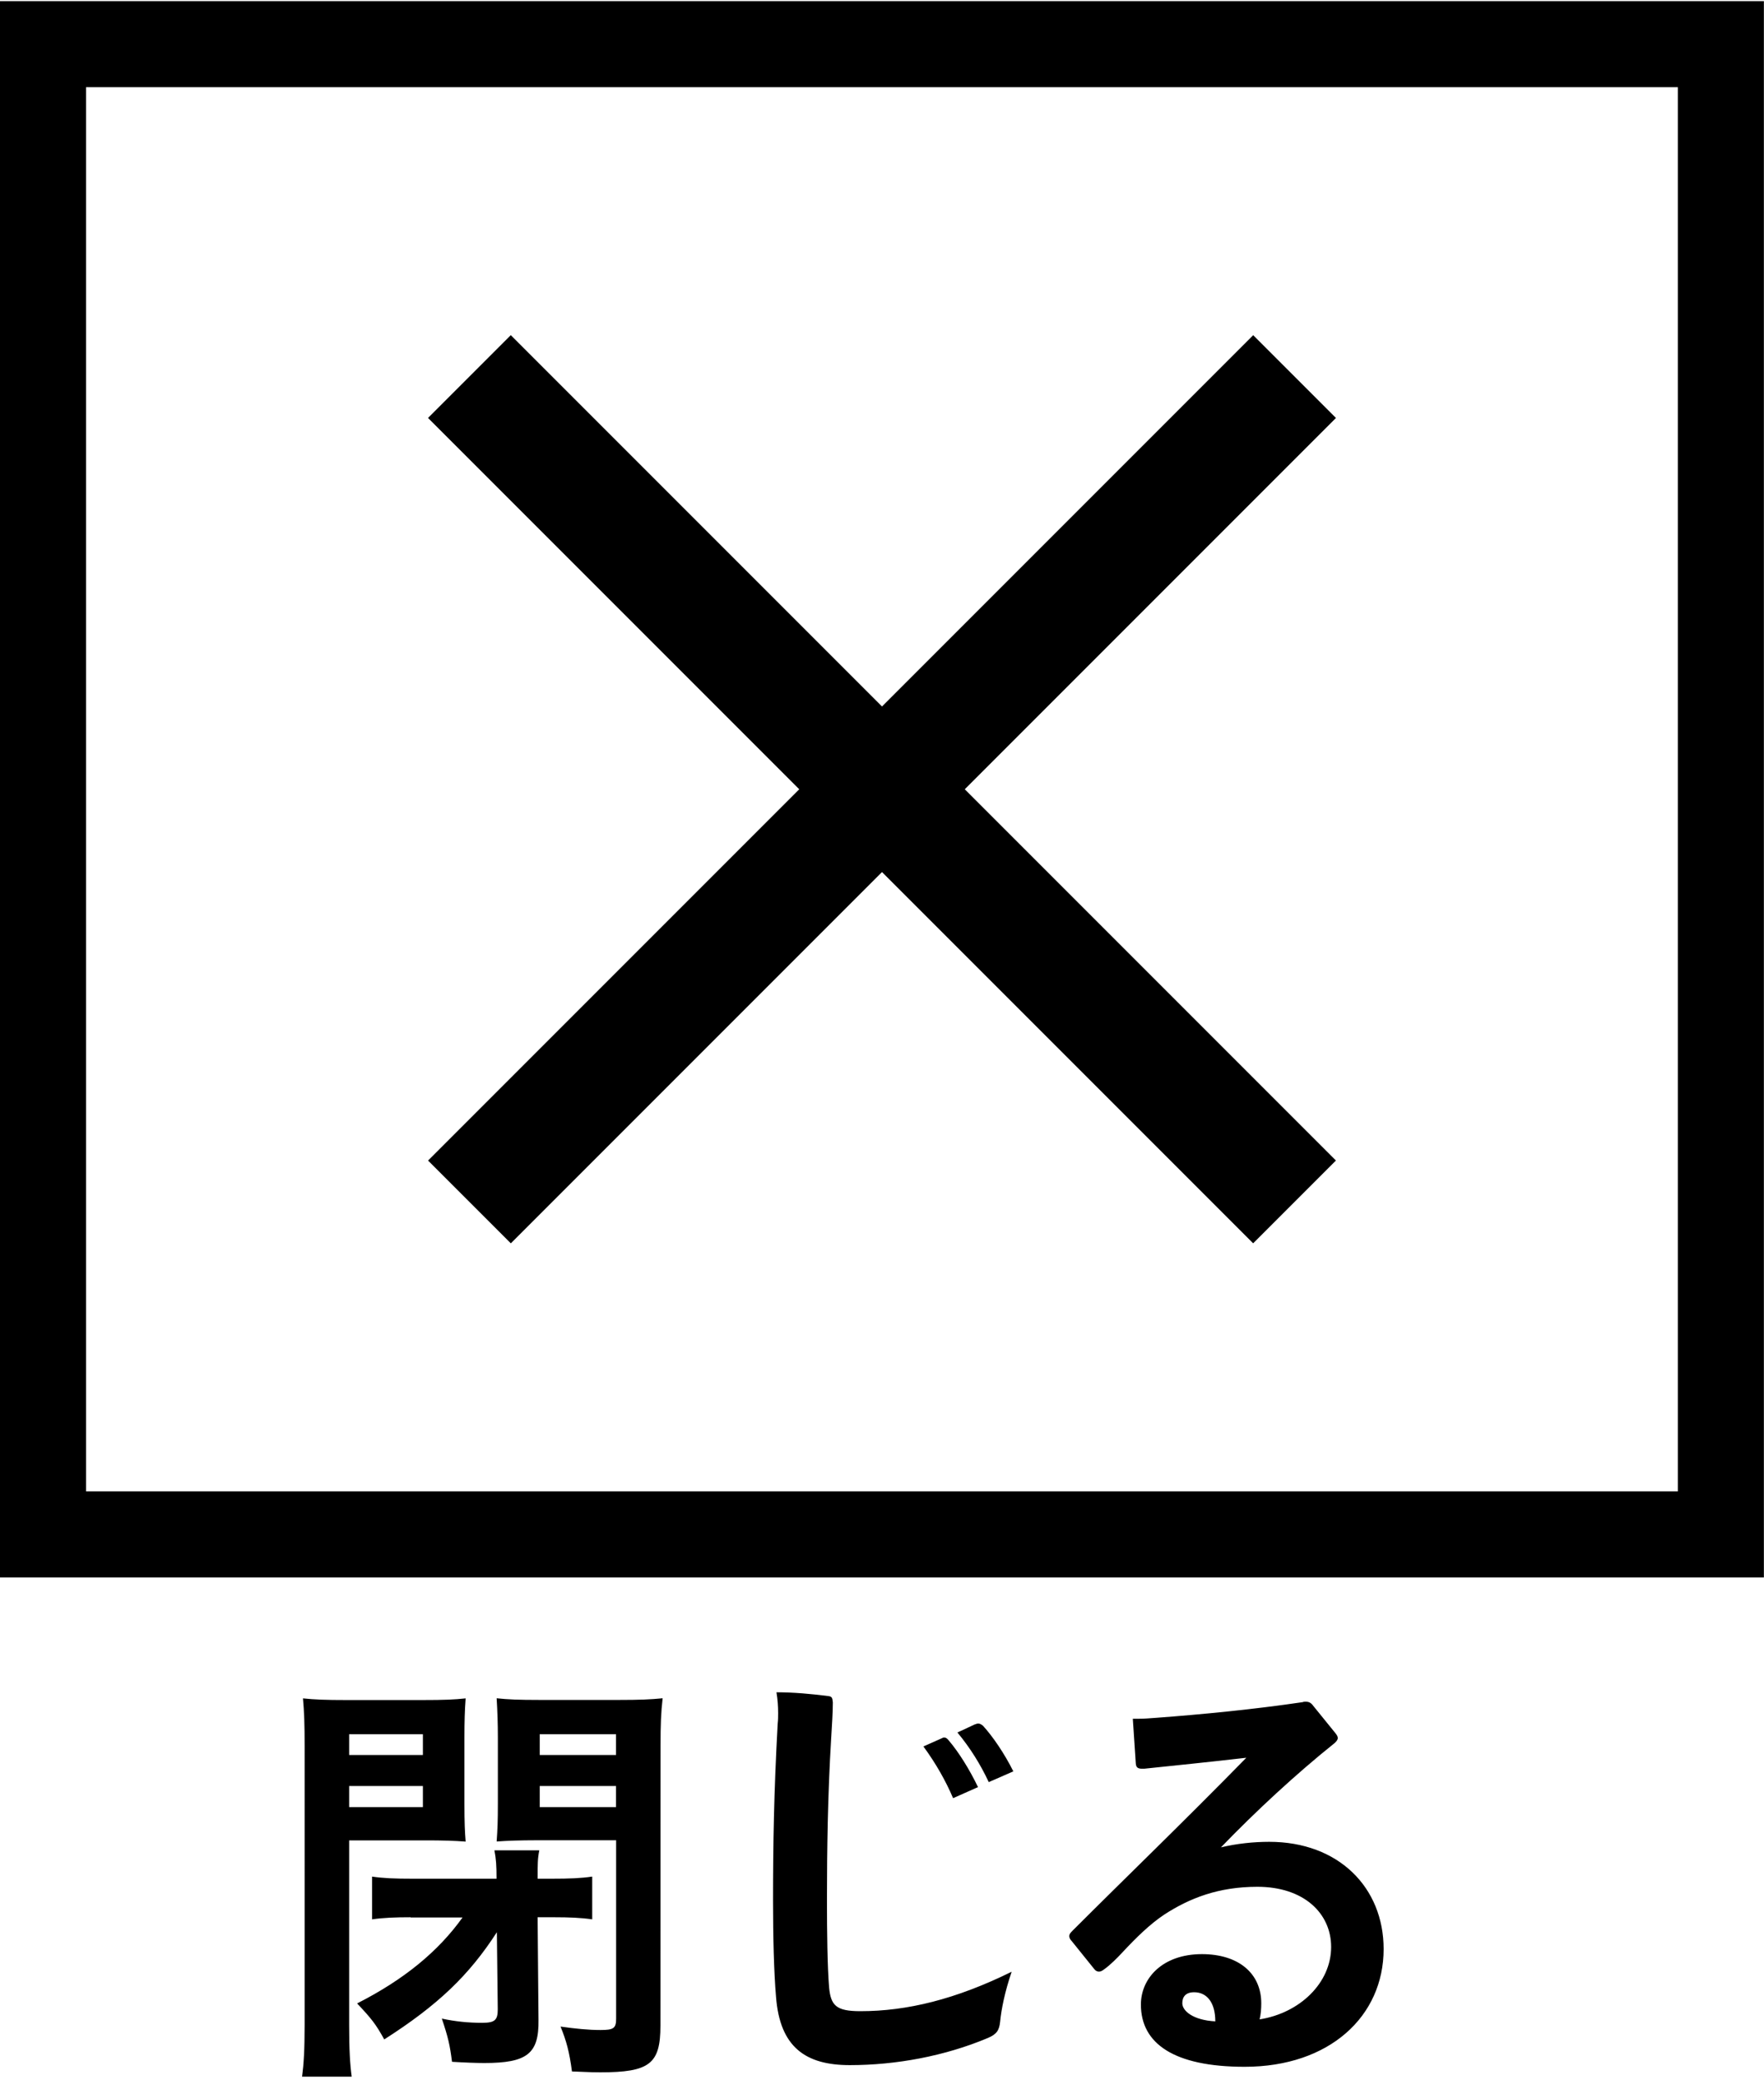 <svg xmlns="http://www.w3.org/2000/svg" preserveAspectRatio="none" viewBox="1013.5 -799.9 1593 1877.9"><path d="M1474.784-497.312l745.142 745.142-74.741 74.74-745.142-745.142z"/><path d="M1400.063 247.86l745.142-745.142 74.74 74.74L1474.805 322.6z"/><path d="M2606.5 624.2h-1593V-798.9h1592.9V624.2h.1zm-1515.3-77.7h1437.5V-721.2H1091.2V546.5zM1328.8 1028.2c0 22.6.8 35.6 2.3 46.7h-44.8c1.5-11.5 2.3-23.7 2.3-47V776.6c0-20.3-.4-31-1.5-43.2 10.7 1.1 20.3 1.5 39 1.5h68.9c19.9 0 28.7-.4 39-1.5-.8 10.7-1.1 20.7-1.1 35.6v59.3c0 18 .4 25.6 1.1 34.4-10.3-.8-21.4-1.1-35.6-1.1h-69.6v166.6zm0-243.7h66.6v-18.7h-66.6v18.7zm0 47.1h66.6v-19.1h-66.6v19.1zm55.5 99.4c-13.8 0-24.5.4-34.8 1.9v-38.6c10.3 1.5 20.3 1.9 36.7 1.9h75.7c0-12.2-.4-17.6-1.9-25.6h40.5c-1.5 7.7-1.5 12.2-1.5 25.6h12.6c16.4 0 26.4-.4 36.7-1.9v38.6c-10.3-1.5-21-1.9-34.4-1.9H1499l.8 93c.4 30.2-10.3 38.6-49 38.6-6.5 0-18-.4-29.1-1.1-1.9-14.9-3.4-21.8-9.2-39 12.6 2.7 24.1 3.8 36.3 3.8 11.5 0 14.2-2.3 14.2-12.2l-.8-69.6c-25.2 39-53.2 65.8-101.7 96.8-7.6-13.8-11.5-18.7-24.5-32.5 42.1-21.4 73.1-46.7 95.2-77.6h-46.9v-.2zm225.6 97.9c0 34.4-9.6 42.1-54.3 42.1-5 0-6.5 0-25.6-.8-2.3-17.6-5-27.5-10.3-40.5 13.4 1.9 25.2 3.1 36 3.1 11.9 0 14.2-1.5 14.2-10.3v-161h-72.7c-13.4 0-25.6.4-35.2 1.1.8-11.1 1.1-18.4 1.1-34.4v-59.3c0-13-.4-23.7-1.1-35.6 10.3 1.1 19.5 1.5 39 1.5h71.5c18.7 0 28.3-.4 39.4-1.5-1.5 13-1.9 23.7-1.9 42.8l-.1 252.8zm-109-244.4h68.9v-18.7h-68.9v18.7zm0 47.1h68.9v-19.1h-68.9v19.1zM1916.7 1025.1c-.8 8-3.1 11.5-11.1 14.9-39 16.4-83 24.5-124.7 24.5-39.8 0-63.1-16.1-66.6-61.6-1.9-22.2-2.7-54.3-2.7-86.8 0-50.5.8-98.3 4.2-159.9.4-3.4.4-6.5.4-9.6 0-6.1-.4-11.9-1.5-18.7 15.7 0 31.7 1.5 46.7 3.4 3.4.4 3.8 1.5 4.2 5.7 0 9.6-.8 19.9-1.5 32.5-3.1 50.9-3.8 101-3.8 145.7 0 30.2.4 60.1 1.9 78.8 1.5 16.8 6.5 21.8 28.3 21.8 42.1 0 86.1-10.7 136.6-35.6-6.2 18.1-9.3 33.8-10.4 44.9zm-42.5-201.6c-6.5-15.3-15.3-31-26.8-46.7l16.4-7.3c.8-.4 1.5-.8 2.3-.8 1.5 0 2.7.8 4.2 2.7 8.8 10.3 18.7 26 26.4 42.1l-22.5 10zm32.2-14.5c-7.3-15.7-16.8-31-28.3-44.8l15.7-7.3c1.1-.4 2.3-.8 3.1-.8 1.5 0 2.7.8 4.2 1.9 8.8 9.6 19.5 25.2 27.5 41.3l-22.2 9.7zM2219.3 764.6c1.5 1.9 2.3 3.1 2.3 4.6s-1.1 3.1-3.4 5c-34 27.2-70.8 61.2-102.1 93.7 14.2-3.4 29.5-5 43.6-5 62.7 0 103.3 41.3 103.3 96.8 0 60.8-49 106.3-125.5 106.3-63.9 0-93.7-21-93.7-56.2 0-23.7 19.5-45.5 55.1-45.5 32.9 0 53.6 17.2 53.6 44.4 0 5-.4 9.9-1.5 14.5 36.3-5.7 64.6-32.9 64.6-65.4 0-30.2-24.5-54.3-66.6-54.3-35.2 0-61.2 10.3-83.8 24.9-13.4 8.8-26.8 22.2-37.5 33.7-5.7 6.1-11.5 11.9-16.8 15.7-1.9 1.5-3.4 2.3-5 2.3-1.5 0-3.1-.8-4.2-2.3l-20.3-25.2c-1.5-1.5-2.3-3.1-2.3-4.6s.8-2.7 2.7-4.6c47.8-47.8 99.5-97.5 157.2-156.4-32.5 3.8-67.7 7.3-92.2 9.9h-1.9c-3.8 0-5.4-1.1-5.7-4.6l-2.7-40.5h5.4c5 0 9.2-.4 14.9-.8 42.1-3.1 89.1-7.7 133.1-14.2.8-.4 1.9-.4 2.7-.4 3.1 0 5 1.1 6.9 3.8l19.8 24.4zm-127.4 234.1c-7.7 0-10.7 4.2-10.7 9.9 0 6.9 9.6 15.3 29.8 16.4 0-17.5-8-26.3-19.1-26.3z"/></svg>